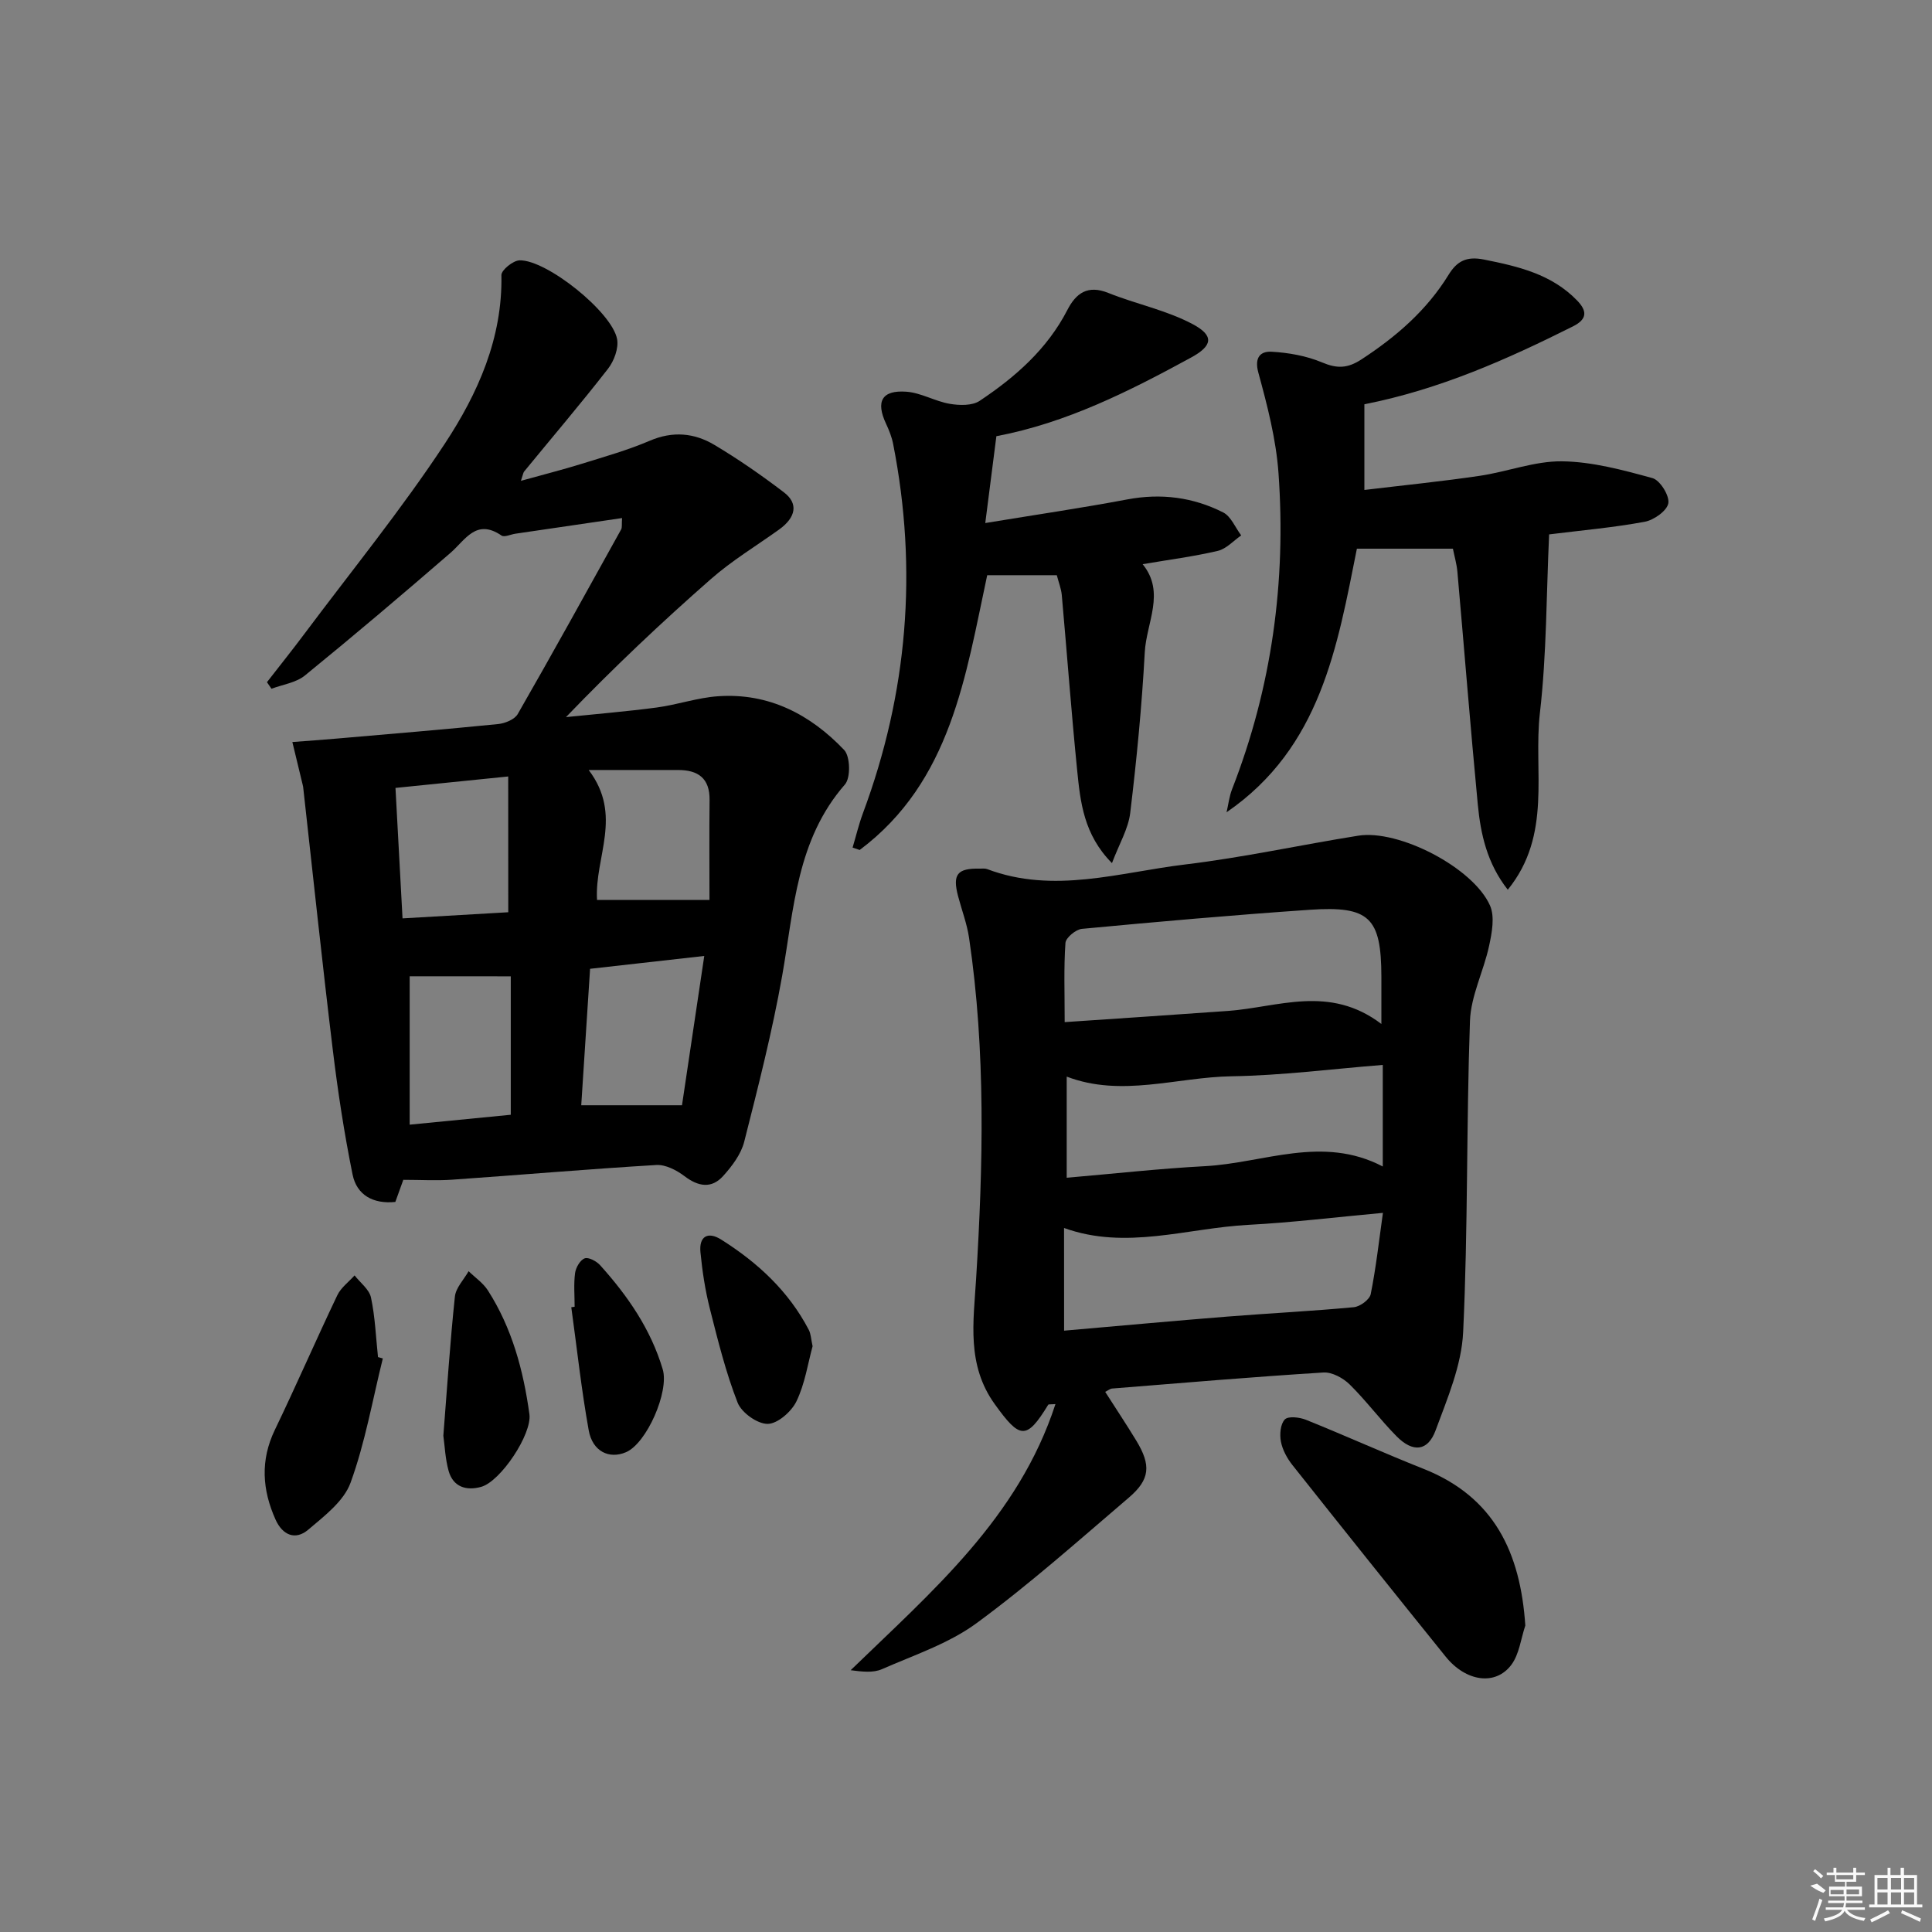 <svg enable-background="new 0 0 400 400" viewBox="0 0 400 400" xmlns="http://www.w3.org/2000/svg"><rect x="0" y="0" width="400" height="400" fill="#808080" stroke="none"/><path d="m128.79 107.26c-7.71 1.13-14.9 2.19-22.09 3.24-.97.14-2.27.78-2.86.38-5.27-3.6-7.47.9-10.6 3.61-9.93 8.59-19.94 17.08-30.12 25.37-1.83 1.49-4.58 1.86-6.91 2.74-.31-.45-.63-.91-.94-1.36 2.61-3.36 5.27-6.68 7.81-10.08 9.76-13.05 20.08-25.73 29.02-39.31 6.82-10.36 11.97-21.82 11.71-34.89-.02-1.05 2.43-3.03 3.76-3.06 5.6-.13 19.12 10.68 20.19 16.29.36 1.89-.62 4.54-1.88 6.16-5.62 7.22-11.56 14.19-17.36 21.27-.19.23-.22.59-.67 1.93 4.57-1.27 8.59-2.29 12.54-3.51 4.75-1.48 9.58-2.84 14.14-4.79 4.75-2.04 9.22-1.62 13.36.85 4.99 2.97 9.79 6.31 14.41 9.83 3.05 2.32 2.49 5.19-.99 7.7-4.73 3.39-9.77 6.43-14.12 10.25-10.25 8.99-20.16 18.35-30.01 28.59 6.27-.65 12.55-1.16 18.8-1.99 4.26-.57 8.43-2.04 12.7-2.33 10.49-.73 19.1 3.77 26.1 11.13 1.26 1.33 1.36 5.75.16 7.13-10.01 11.45-10.55 25.74-13 39.61-2.05 11.56-4.97 22.98-7.86 34.37-.66 2.59-2.53 5.06-4.37 7.1-2.4 2.65-5.13 2.19-7.98.03-1.63-1.24-3.92-2.43-5.84-2.32-14.09.84-28.17 2.06-42.25 3.04-3.25.23-6.53.03-10.14.03-.43 1.19-1.03 2.86-1.65 4.58-4.64.47-7.99-1.46-8.85-5.66-1.74-8.57-3.06-17.23-4.11-25.92-2.2-18.1-4.1-36.24-6.13-54.37-.02-.16-.08-.32-.11-.49-.71-2.93-1.41-5.86-2.12-8.78 3.12-.24 6.24-.46 9.36-.73 11.08-.96 22.17-1.88 33.23-2.99 1.44-.14 3.42-.95 4.07-2.07 7.28-12.68 14.34-25.48 21.43-38.26.2-.43.08-.99.17-2.32zm-8.45 121.57h20.86c1.42-9.53 2.98-19.99 4.61-30.91-8.58.96-16.06 1.81-23.64 2.66-.61 9.38-1.2 18.58-1.83 28.25zm-35.52-26.7v30.72c7.53-.74 14.22-1.4 20.93-2.05 0-9.82 0-19.08 0-28.66-7.24-.01-14.25-.01-20.93-.01zm20.4-41.37c-8.49.86-15.76 1.6-23.34 2.37.5 9.28.96 17.81 1.46 27.01 7.7-.45 15.02-.87 21.89-1.27-.01-9.46-.01-18.31-.01-28.11zm18.39 25.56h23.28c0-6.83-.06-13.76.02-20.7.05-4.5-2.38-6.2-6.52-6.2-5.77 0-11.54 0-18.51 0 7.15 9.41 1.19 18.02 1.73 26.9z"/><path d="m228.82 288.17c2.19 3.43 4.39 6.73 6.45 10.12 3.07 5.07 2.85 8.01-1.55 11.77-10.36 8.84-20.56 17.94-31.52 25.99-5.77 4.24-12.95 6.61-19.62 9.54-1.81.79-4.08.52-6.46.21 16.81-16.31 34.73-31.53 42.4-55.1-.98.08-1.41.01-1.5.14-4.52 7.39-5.86 7.1-11.05-.1-5.88-8.15-4.42-17.08-3.88-25.92 1.46-23.59 2.02-47.14-1.45-70.61-.43-2.94-1.52-5.78-2.28-8.67-1.19-4.52-.17-5.8 4.51-5.7.5.01 1.04-.07 1.49.09 13.79 5.22 27.42.68 41.01-.95 12.01-1.44 23.88-4.05 35.84-5.96 8.38-1.34 23.8 6.6 27.28 14.46 1.02 2.31.4 5.61-.18 8.31-1.12 5.26-3.79 10.37-3.97 15.61-.76 21.45-.39 42.95-1.41 64.39-.32 6.87-3.26 13.73-5.7 20.34-1.61 4.37-4.7 4.66-8.09 1.23s-6.28-7.35-9.71-10.73c-1.36-1.33-3.65-2.58-5.42-2.47-14.6.91-29.17 2.15-43.75 3.32-.43.03-.85.4-1.44.69zm57.18-76.17c0-4.17.01-6.98 0-9.79-.03-12.23-2.45-14.69-14.82-13.85-15.74 1.08-31.47 2.47-47.18 3.95-1.27.12-3.33 1.83-3.41 2.91-.36 5.1-.16 10.23-.16 16.4 11.7-.8 22.77-1.52 33.83-2.32 10.38-.76 20.96-5.48 31.74 2.7zm.29 8.48c-10.77.86-21 2.19-31.26 2.35-11.41.18-22.8 4.42-34.18.07v20.94c9.87-.85 19.26-1.9 28.67-2.4 12.14-.65 24.24-6.48 36.77.07 0-7.07 0-13.63 0-21.03zm-65.98 55.02c11.73-1.02 22.8-2.04 33.87-2.92 8.7-.69 17.43-1.12 26.12-1.94 1.28-.12 3.26-1.57 3.49-2.7 1.09-5.41 1.7-10.93 2.53-16.83-10 .92-18.9 2.01-27.84 2.48-12.71.67-25.34 5.29-38.18.65.01 6.91.01 13.51.01 21.26z"/><path d="m282.48 83.7v17.74c7.9-.95 15.9-1.75 23.84-2.92 5.73-.84 11.41-3.08 17.09-3.01 6.27.08 12.6 1.8 18.72 3.48 1.56.43 3.55 3.63 3.28 5.2-.27 1.56-2.99 3.49-4.9 3.84-6.5 1.2-13.12 1.78-19.78 2.61-.58 12.37-.5 24.76-1.91 36.98-1.39 12.05 2.6 25.19-6.65 36.59-4.28-5.44-5.62-11.5-6.21-17.67-1.53-16.03-2.8-32.09-4.22-48.14-.14-1.63-.62-3.23-.93-4.8-6.71 0-13.23 0-19.88 0-4.05 20.21-7.46 41.16-26.98 54.57.37-1.6.55-3.27 1.14-4.78 8.23-21.08 11.21-42.97 9.61-65.43-.5-7.01-2.31-13.99-4.17-20.8-.88-3.21.48-4.46 2.72-4.34 3.54.2 7.23.85 10.48 2.22 3.1 1.3 5.25 1.25 8.13-.62 7.2-4.7 13.53-10.17 18.06-17.54 1.75-2.84 3.73-3.87 7.34-3.14 7.11 1.42 13.97 3.02 19.25 8.46 2.09 2.16 2.17 3.86-.84 5.37-13.69 6.85-27.58 13.05-43.19 16.13z"/><path d="m206.29 90.31c-.75 5.84-1.45 11.33-2.3 17.98 10.56-1.74 20.02-3.12 29.4-4.89 7-1.32 13.62-.46 19.85 2.69 1.63.82 2.51 3.14 3.74 4.76-1.6 1.1-3.07 2.78-4.84 3.2-4.98 1.17-10.07 1.82-15.57 2.76 4.77 5.83.77 12.09.44 18.26-.6 11.1-1.68 22.2-3.01 33.24-.4 3.3-2.29 6.43-3.78 10.39-5.85-5.9-6.55-12.65-7.21-19.27-1.21-12.07-2.1-24.16-3.18-36.24-.12-1.29-.62-2.54-1.03-4.1-4.77 0-9.38 0-14.41 0-4.47 20.76-7.43 42.67-26.4 56.89-.49-.17-.98-.33-1.47-.5.71-2.37 1.28-4.8 2.14-7.11 9.26-24.89 11.38-50.37 6.26-76.43-.28-1.44-.84-2.86-1.47-4.2-2.17-4.63-.89-7.02 4.23-6.64 3.03.23 5.92 1.99 8.97 2.51 2 .34 4.64.41 6.18-.62 7.38-4.92 13.99-10.72 18.16-18.82 1.79-3.48 4.21-5.23 8.45-3.53 5.78 2.32 12.07 3.58 17.51 6.48 4.52 2.41 4.07 4.5-.36 6.91-12.8 6.98-25.82 13.54-40.3 16.28z"/><path d="m315.8 336.55c-.92 2.74-1.25 5.94-2.9 8.14-3.28 4.38-9.41 3.48-13.59-1.7-10.63-13.18-21.21-26.4-31.73-39.67-1.1-1.39-2.05-3.13-2.38-4.85-.29-1.48-.11-3.64.81-4.59.71-.73 3.04-.46 4.37.07 8.15 3.28 16.16 6.91 24.33 10.15 14.67 5.82 20.08 17.36 21.09 32.45z"/><path d="m79.26 281.25c-2.14 8.61-3.66 17.44-6.68 25.73-1.39 3.83-5.44 6.91-8.78 9.74-2.64 2.23-5.29 1.13-6.74-2.08-2.77-6.16-3.2-12.27-.16-18.59 4.44-9.22 8.52-18.62 12.93-27.87.75-1.58 2.36-2.76 3.58-4.12 1.18 1.52 3.04 2.89 3.4 4.59.86 4.03 1.01 8.21 1.45 12.32.34.1.67.19 1 .28z"/><path d="m91.79 297.25c.79-10 1.4-19.42 2.39-28.8.19-1.83 1.85-3.51 2.84-5.26 1.34 1.31 2.99 2.42 3.98 3.96 5.01 7.81 7.36 16.57 8.61 25.65.56 4.09-5.94 13.91-10 15.04-3.05.85-5.79.04-6.73-3.31-.7-2.52-.8-5.21-1.09-7.28z"/><path d="m168.24 278.72c-.98 3.56-1.58 7.77-3.35 11.42-1.03 2.13-3.9 4.64-5.95 4.66-2.14.02-5.42-2.33-6.23-4.41-2.45-6.27-4.08-12.88-5.74-19.43-.97-3.83-1.57-7.78-1.95-11.71-.32-3.31 1.56-4.34 4.31-2.6 7.53 4.75 13.94 10.66 18.12 18.68.44.84.46 1.9.79 3.39z"/><path d="m118.97 270.55c0-2.33-.21-4.68.09-6.96.15-1.14 1.05-2.71 1.99-3.06.8-.3 2.46.59 3.21 1.43 5.7 6.33 10.48 13.24 12.95 21.54 1.37 4.6-3.3 15.31-7.6 17.16-3.47 1.49-6.93-.14-7.72-4.51-1.52-8.44-2.44-17-3.61-25.5.23-.04.46-.07.69-.1z"/><g fill="#fafafa"><path d="m374.8 390.4 1.4-.4c.7.5 1.3 1 1.8 1.4l-.5.5c-1.5-.6-2.1-1.1-2.7-1.5zm1 7.3-.6-.3c.5-1.4 1.1-2.8 1.5-4.3.2.1.4.2.6.3-.5 1.3-1 2.8-1.5 4.3zm-.4-10.3.4-.4c.4.3 1 .8 1.7 1.4l-.5.5c-.4-.5-1-1-1.6-1.5zm2.5.3h1.7v-1h.6v1h3.5v-1h.6v1h1.8v.5h-1.8v1.4h-2v1h3.2v2h-3.2v.9h3.3v.5h-3.4c0 .3-.1.6-.1.9h4v.5h-3.7c.7.9 1.9 1.5 3.8 1.7-.1.2-.2.4-.3.6-2.1-.4-3.5-1.1-4-2.1-.4 1-1.8 1.7-4 2.2-.1-.2-.2-.4-.3-.6 2.1-.4 3.4-1 3.8-1.8h-3.4v-.5h3.6c.1-.3.1-.6.2-.9h-3.3v-.5h3.4c0-.3 0-.6 0-.9h-3.2v-2h3.3v-1h-2.1v-1.4h-1.7v-.5zm1.1 3.5v1h2.7c0-.3 0-.4 0-.4 0-.1 0-.2 0-.2 0-.1 0-.2 0-.3h-2.7zm1.2-3v.9h3.5v-.9zm4.7 3h-2.6v.6.4h2.6z"/><path d="m393.6 386.7h.6v1.5h2.7v6.1h1.1v.6h-11v-.6h1.1v-6.1h2.7v-1.5h.6v1.5h2.1v-1.5zm-2.7 8.8.4.6c-1.2.6-2.5 1.3-3.8 1.9-.1-.2-.2-.4-.3-.6 1.2-.6 2.5-1.2 3.7-1.9zm-2.2-6.7v2.4h2.1v-2.4zm0 3v2.5h2.1v-2.5zm2.8-3v2.4h2.1v-2.4zm0 3v2.5h2.1v-2.5zm6 6.1c-1.4-.7-2.7-1.3-3.9-1.8l.2-.6c1.5.6 2.7 1.2 3.9 1.7zm-1.2-9.1h-2.1v2.4h2.1zm-2.1 3v2.5h2.1v-2.5z"/></g></svg>